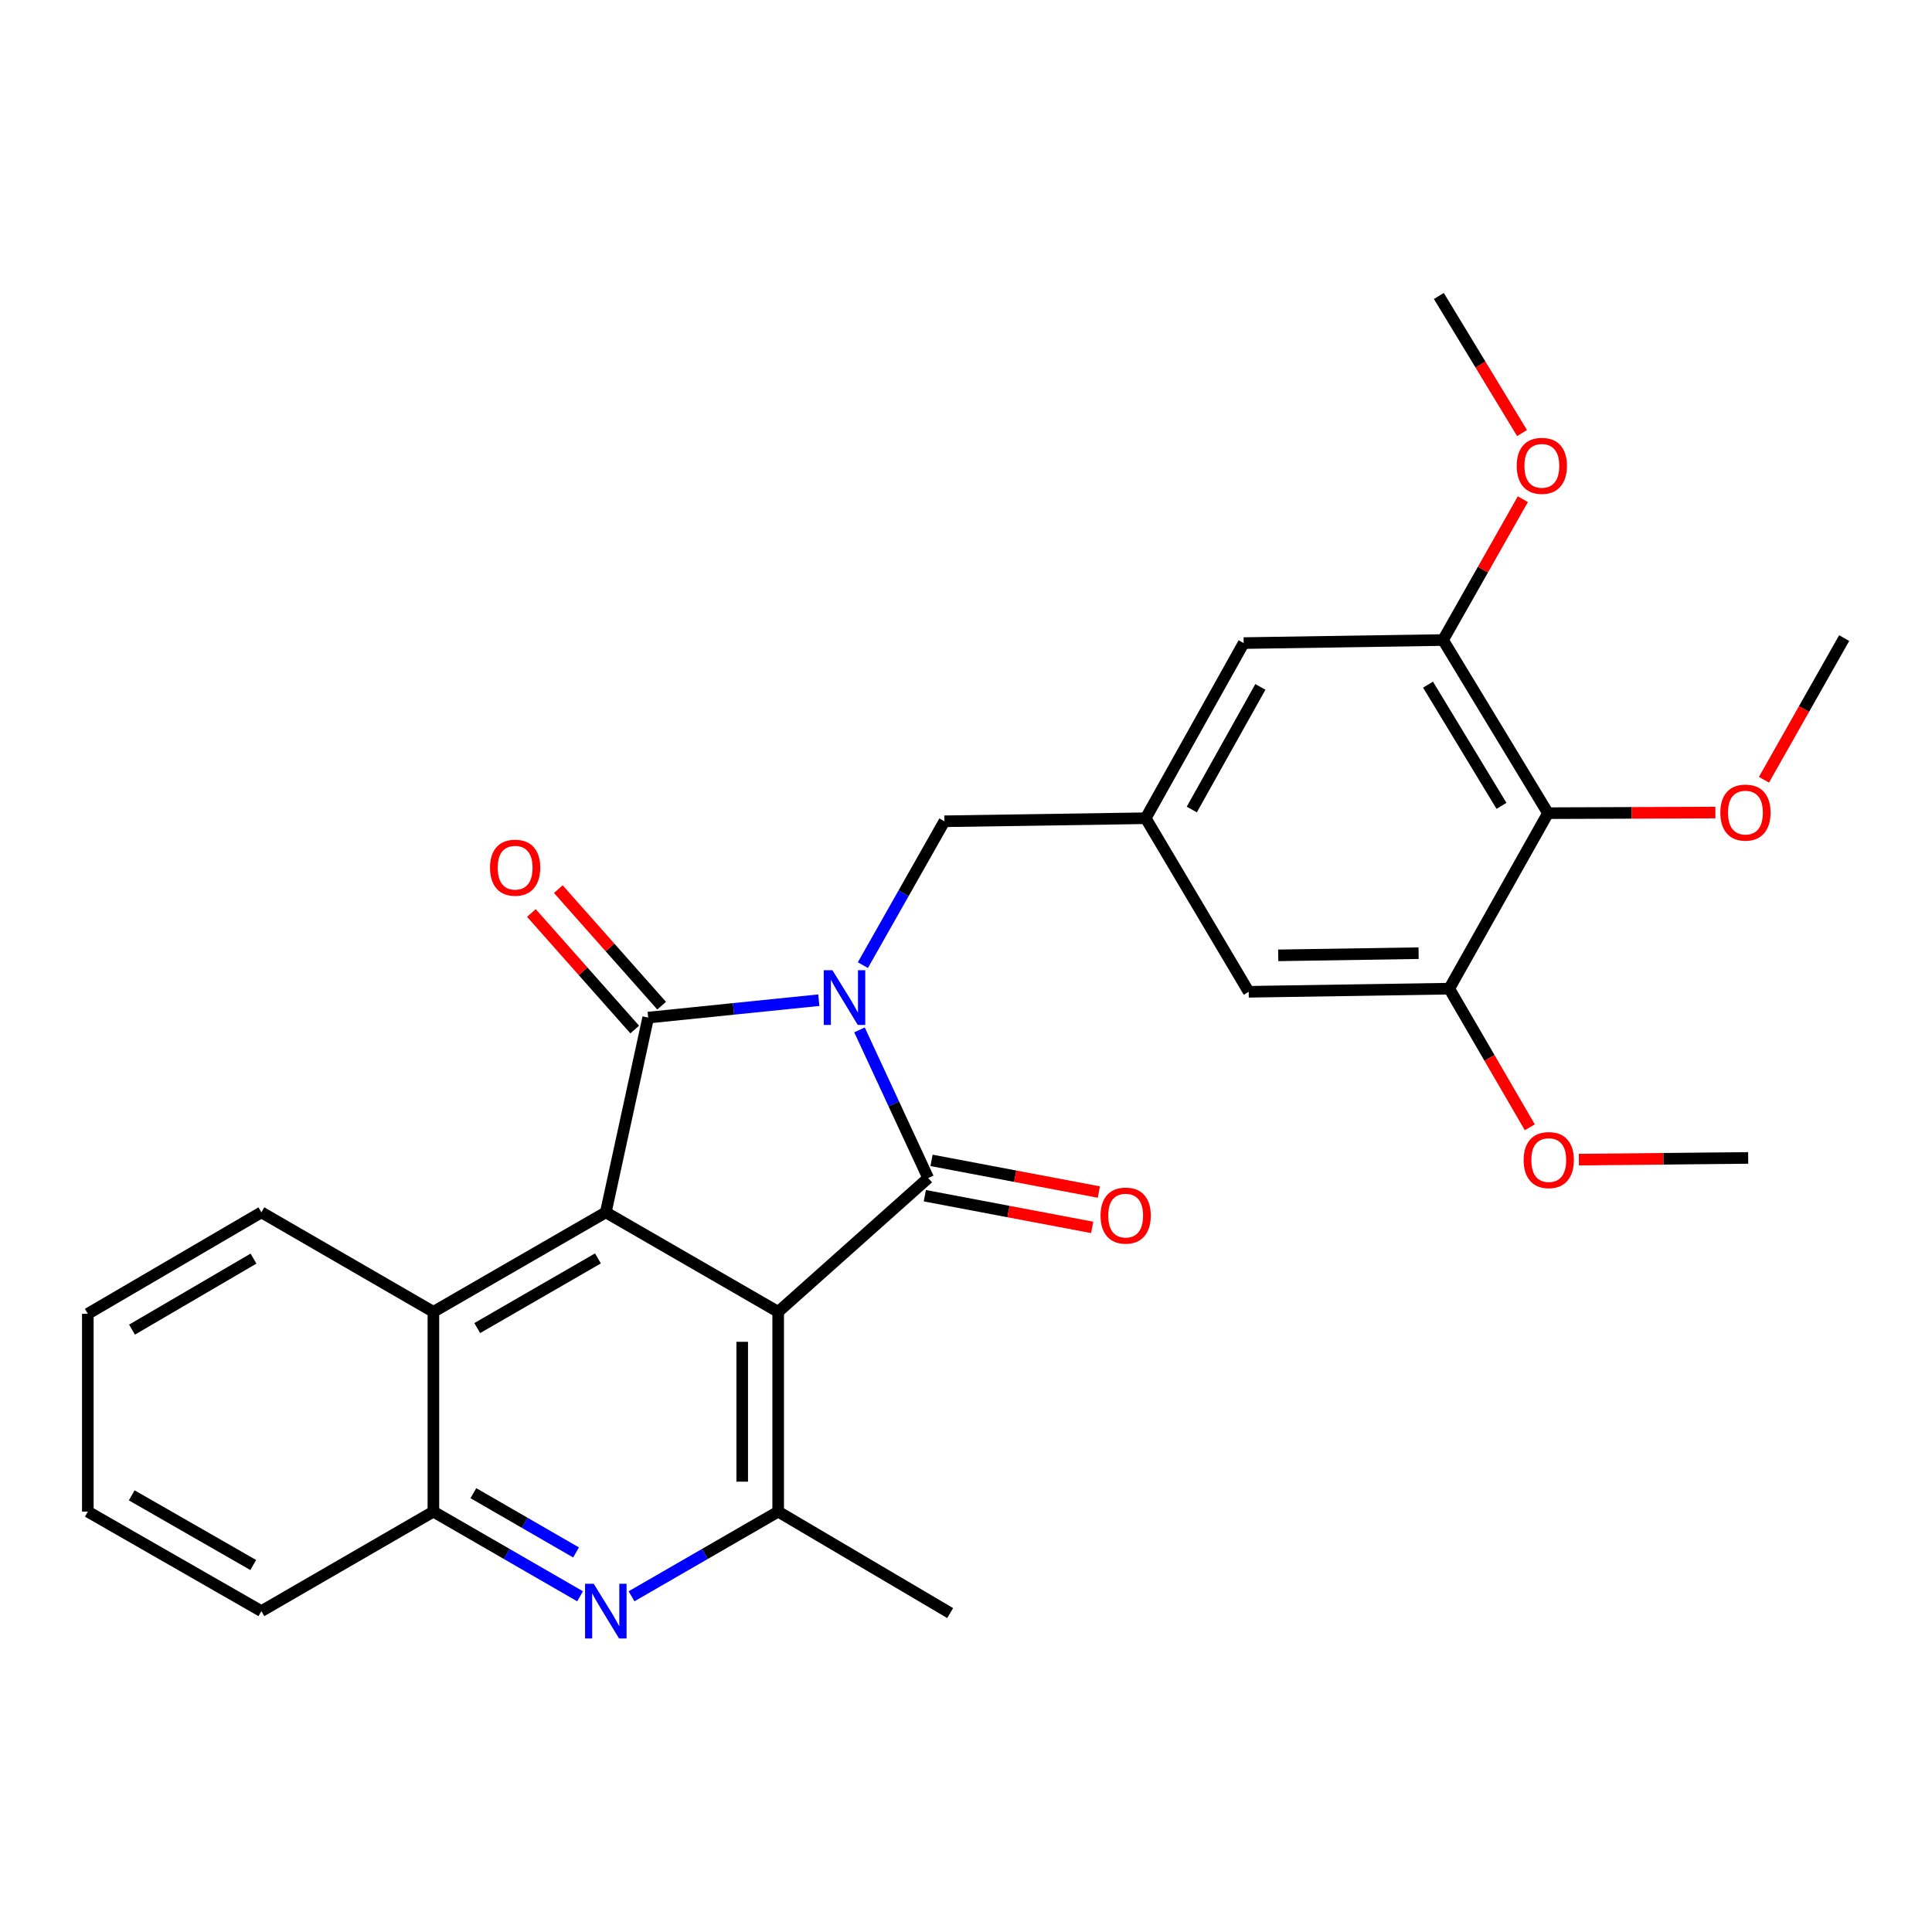 <?xml version='1.0' encoding='iso-8859-1'?>
<svg version='1.1' baseProfile='full'
              xmlns='http://www.w3.org/2000/svg'
                      xmlns:rdkit='http://www.rdkit.org/xml'
                      xmlns:xlink='http://www.w3.org/1999/xlink'
                  xml:space='preserve'
width='1000px' height='1000px' viewBox='0 0 1000 1000'>
<!-- END OF HEADER -->
<rect style='opacity:1.0;fill:#FFFFFF;stroke:none' width='1000' height='1000' x='0' y='0'> </rect>
<path class='bond-0' d='M 444.874,533.068 L 462.652,571.41' style='fill:none;fill-rule:evenodd;stroke:#0000FF;stroke-width:6px;stroke-linecap:butt;stroke-linejoin:miter;stroke-opacity:1' />
<path class='bond-0' d='M 462.652,571.41 L 480.431,609.752' style='fill:none;fill-rule:evenodd;stroke:#000000;stroke-width:6px;stroke-linecap:butt;stroke-linejoin:miter;stroke-opacity:1' />
<path class='bond-2' d='M 423.821,517.691 L 379.657,522.199' style='fill:none;fill-rule:evenodd;stroke:#0000FF;stroke-width:6px;stroke-linecap:butt;stroke-linejoin:miter;stroke-opacity:1' />
<path class='bond-2' d='M 379.657,522.199 L 335.494,526.708' style='fill:none;fill-rule:evenodd;stroke:#000000;stroke-width:6px;stroke-linecap:butt;stroke-linejoin:miter;stroke-opacity:1' />
<path class='bond-8' d='M 446.622,499.552 L 467.715,462.32' style='fill:none;fill-rule:evenodd;stroke:#0000FF;stroke-width:6px;stroke-linecap:butt;stroke-linejoin:miter;stroke-opacity:1' />
<path class='bond-8' d='M 467.715,462.32 L 488.809,425.088' style='fill:none;fill-rule:evenodd;stroke:#000000;stroke-width:6px;stroke-linecap:butt;stroke-linejoin:miter;stroke-opacity:1' />
<path class='bond-1' d='M 480.431,609.752 L 402.786,679.009' style='fill:none;fill-rule:evenodd;stroke:#000000;stroke-width:6px;stroke-linecap:butt;stroke-linejoin:miter;stroke-opacity:1' />
<path class='bond-13' d='M 478.699,618.898 L 522.004,627.097' style='fill:none;fill-rule:evenodd;stroke:#000000;stroke-width:6px;stroke-linecap:butt;stroke-linejoin:miter;stroke-opacity:1' />
<path class='bond-13' d='M 522.004,627.097 L 565.309,635.296' style='fill:none;fill-rule:evenodd;stroke:#FF0000;stroke-width:6px;stroke-linecap:butt;stroke-linejoin:miter;stroke-opacity:1' />
<path class='bond-13' d='M 482.163,600.606 L 525.467,608.805' style='fill:none;fill-rule:evenodd;stroke:#000000;stroke-width:6px;stroke-linecap:butt;stroke-linejoin:miter;stroke-opacity:1' />
<path class='bond-13' d='M 525.467,608.805 L 568.772,617.004' style='fill:none;fill-rule:evenodd;stroke:#FF0000;stroke-width:6px;stroke-linecap:butt;stroke-linejoin:miter;stroke-opacity:1' />
<path class='bond-4' d='M 402.786,679.009 L 402.786,782.419' style='fill:none;fill-rule:evenodd;stroke:#000000;stroke-width:6px;stroke-linecap:butt;stroke-linejoin:miter;stroke-opacity:1' />
<path class='bond-4' d='M 384.168,694.521 L 384.168,766.907' style='fill:none;fill-rule:evenodd;stroke:#000000;stroke-width:6px;stroke-linecap:butt;stroke-linejoin:miter;stroke-opacity:1' />
<path class='bond-28' d='M 402.786,679.009 L 313.567,627.501' style='fill:none;fill-rule:evenodd;stroke:#000000;stroke-width:6px;stroke-linecap:butt;stroke-linejoin:miter;stroke-opacity:1' />
<path class='bond-3' d='M 335.494,526.708 L 313.567,627.501' style='fill:none;fill-rule:evenodd;stroke:#000000;stroke-width:6px;stroke-linecap:butt;stroke-linejoin:miter;stroke-opacity:1' />
<path class='bond-14' d='M 342.46,520.533 L 315.721,490.372' style='fill:none;fill-rule:evenodd;stroke:#000000;stroke-width:6px;stroke-linecap:butt;stroke-linejoin:miter;stroke-opacity:1' />
<path class='bond-14' d='M 315.721,490.372 L 288.982,460.212' style='fill:none;fill-rule:evenodd;stroke:#FF0000;stroke-width:6px;stroke-linecap:butt;stroke-linejoin:miter;stroke-opacity:1' />
<path class='bond-14' d='M 328.528,532.883 L 301.79,502.723' style='fill:none;fill-rule:evenodd;stroke:#000000;stroke-width:6px;stroke-linecap:butt;stroke-linejoin:miter;stroke-opacity:1' />
<path class='bond-14' d='M 301.79,502.723 L 275.051,472.562' style='fill:none;fill-rule:evenodd;stroke:#FF0000;stroke-width:6px;stroke-linecap:butt;stroke-linejoin:miter;stroke-opacity:1' />
<path class='bond-7' d='M 313.567,627.501 L 224.327,679.009' style='fill:none;fill-rule:evenodd;stroke:#000000;stroke-width:6px;stroke-linecap:butt;stroke-linejoin:miter;stroke-opacity:1' />
<path class='bond-7' d='M 309.488,651.351 L 247.02,687.407' style='fill:none;fill-rule:evenodd;stroke:#000000;stroke-width:6px;stroke-linecap:butt;stroke-linejoin:miter;stroke-opacity:1' />
<path class='bond-5' d='M 402.786,782.419 L 364.834,804.329' style='fill:none;fill-rule:evenodd;stroke:#000000;stroke-width:6px;stroke-linecap:butt;stroke-linejoin:miter;stroke-opacity:1' />
<path class='bond-5' d='M 364.834,804.329 L 326.882,826.24' style='fill:none;fill-rule:evenodd;stroke:#0000FF;stroke-width:6px;stroke-linecap:butt;stroke-linejoin:miter;stroke-opacity:1' />
<path class='bond-20' d='M 402.786,782.419 L 491.808,834.93' style='fill:none;fill-rule:evenodd;stroke:#000000;stroke-width:6px;stroke-linecap:butt;stroke-linejoin:miter;stroke-opacity:1' />
<path class='bond-30' d='M 300.251,826.241 L 262.289,804.33' style='fill:none;fill-rule:evenodd;stroke:#0000FF;stroke-width:6px;stroke-linecap:butt;stroke-linejoin:miter;stroke-opacity:1' />
<path class='bond-30' d='M 262.289,804.33 L 224.327,782.419' style='fill:none;fill-rule:evenodd;stroke:#000000;stroke-width:6px;stroke-linecap:butt;stroke-linejoin:miter;stroke-opacity:1' />
<path class='bond-30' d='M 298.169,803.544 L 271.596,788.206' style='fill:none;fill-rule:evenodd;stroke:#0000FF;stroke-width:6px;stroke-linecap:butt;stroke-linejoin:miter;stroke-opacity:1' />
<path class='bond-30' d='M 271.596,788.206 L 245.022,772.868' style='fill:none;fill-rule:evenodd;stroke:#000000;stroke-width:6px;stroke-linecap:butt;stroke-linejoin:miter;stroke-opacity:1' />
<path class='bond-6' d='M 801.241,420.899 L 746.919,331.276' style='fill:none;fill-rule:evenodd;stroke:#000000;stroke-width:6px;stroke-linecap:butt;stroke-linejoin:miter;stroke-opacity:1' />
<path class='bond-6' d='M 777.171,417.105 L 739.146,354.37' style='fill:none;fill-rule:evenodd;stroke:#000000;stroke-width:6px;stroke-linecap:butt;stroke-linejoin:miter;stroke-opacity:1' />
<path class='bond-17' d='M 801.241,420.899 L 844.563,420.736' style='fill:none;fill-rule:evenodd;stroke:#000000;stroke-width:6px;stroke-linecap:butt;stroke-linejoin:miter;stroke-opacity:1' />
<path class='bond-17' d='M 844.563,420.736 L 887.886,420.574' style='fill:none;fill-rule:evenodd;stroke:#FF0000;stroke-width:6px;stroke-linecap:butt;stroke-linejoin:miter;stroke-opacity:1' />
<path class='bond-29' d='M 801.241,420.899 L 750.126,511.731' style='fill:none;fill-rule:evenodd;stroke:#000000;stroke-width:6px;stroke-linecap:butt;stroke-linejoin:miter;stroke-opacity:1' />
<path class='bond-9' d='M 224.327,679.009 L 224.327,782.419' style='fill:none;fill-rule:evenodd;stroke:#000000;stroke-width:6px;stroke-linecap:butt;stroke-linejoin:miter;stroke-opacity:1' />
<path class='bond-21' d='M 224.327,679.009 L 135.294,627.501' style='fill:none;fill-rule:evenodd;stroke:#000000;stroke-width:6px;stroke-linecap:butt;stroke-linejoin:miter;stroke-opacity:1' />
<path class='bond-12' d='M 488.809,425.088 L 593.015,423.515' style='fill:none;fill-rule:evenodd;stroke:#000000;stroke-width:6px;stroke-linecap:butt;stroke-linejoin:miter;stroke-opacity:1' />
<path class='bond-22' d='M 224.327,782.419 L 135.294,833.927' style='fill:none;fill-rule:evenodd;stroke:#000000;stroke-width:6px;stroke-linecap:butt;stroke-linejoin:miter;stroke-opacity:1' />
<path class='bond-10' d='M 750.126,511.731 L 646.323,513.345' style='fill:none;fill-rule:evenodd;stroke:#000000;stroke-width:6px;stroke-linecap:butt;stroke-linejoin:miter;stroke-opacity:1' />
<path class='bond-10' d='M 734.266,493.358 L 661.604,494.487' style='fill:none;fill-rule:evenodd;stroke:#000000;stroke-width:6px;stroke-linecap:butt;stroke-linejoin:miter;stroke-opacity:1' />
<path class='bond-18' d='M 750.126,511.731 L 770.975,547.61' style='fill:none;fill-rule:evenodd;stroke:#000000;stroke-width:6px;stroke-linecap:butt;stroke-linejoin:miter;stroke-opacity:1' />
<path class='bond-18' d='M 770.975,547.61 L 791.823,583.488' style='fill:none;fill-rule:evenodd;stroke:#FF0000;stroke-width:6px;stroke-linecap:butt;stroke-linejoin:miter;stroke-opacity:1' />
<path class='bond-11' d='M 746.919,331.276 L 643.727,332.859' style='fill:none;fill-rule:evenodd;stroke:#000000;stroke-width:6px;stroke-linecap:butt;stroke-linejoin:miter;stroke-opacity:1' />
<path class='bond-19' d='M 746.919,331.276 L 767.571,294.831' style='fill:none;fill-rule:evenodd;stroke:#000000;stroke-width:6px;stroke-linecap:butt;stroke-linejoin:miter;stroke-opacity:1' />
<path class='bond-19' d='M 767.571,294.831 L 788.222,258.386' style='fill:none;fill-rule:evenodd;stroke:#FF0000;stroke-width:6px;stroke-linecap:butt;stroke-linejoin:miter;stroke-opacity:1' />
<path class='bond-15' d='M 593.015,423.515 L 646.323,513.345' style='fill:none;fill-rule:evenodd;stroke:#000000;stroke-width:6px;stroke-linecap:butt;stroke-linejoin:miter;stroke-opacity:1' />
<path class='bond-16' d='M 593.015,423.515 L 643.727,332.859' style='fill:none;fill-rule:evenodd;stroke:#000000;stroke-width:6px;stroke-linecap:butt;stroke-linejoin:miter;stroke-opacity:1' />
<path class='bond-16' d='M 616.87,419.006 L 652.368,355.546' style='fill:none;fill-rule:evenodd;stroke:#000000;stroke-width:6px;stroke-linecap:butt;stroke-linejoin:miter;stroke-opacity:1' />
<path class='bond-23' d='M 913.018,403.603 L 933.782,366.938' style='fill:none;fill-rule:evenodd;stroke:#FF0000;stroke-width:6px;stroke-linecap:butt;stroke-linejoin:miter;stroke-opacity:1' />
<path class='bond-23' d='M 933.782,366.938 L 954.545,330.273' style='fill:none;fill-rule:evenodd;stroke:#000000;stroke-width:6px;stroke-linecap:butt;stroke-linejoin:miter;stroke-opacity:1' />
<path class='bond-24' d='M 817.214,600.216 L 861.031,599.782' style='fill:none;fill-rule:evenodd;stroke:#FF0000;stroke-width:6px;stroke-linecap:butt;stroke-linejoin:miter;stroke-opacity:1' />
<path class='bond-24' d='M 861.031,599.782 L 904.847,599.347' style='fill:none;fill-rule:evenodd;stroke:#000000;stroke-width:6px;stroke-linecap:butt;stroke-linejoin:miter;stroke-opacity:1' />
<path class='bond-25' d='M 787.805,224.145 L 766.276,188.672' style='fill:none;fill-rule:evenodd;stroke:#FF0000;stroke-width:6px;stroke-linecap:butt;stroke-linejoin:miter;stroke-opacity:1' />
<path class='bond-25' d='M 766.276,188.672 L 744.747,153.2' style='fill:none;fill-rule:evenodd;stroke:#000000;stroke-width:6px;stroke-linecap:butt;stroke-linejoin:miter;stroke-opacity:1' />
<path class='bond-26' d='M 135.294,627.501 L 45.455,680.023' style='fill:none;fill-rule:evenodd;stroke:#000000;stroke-width:6px;stroke-linecap:butt;stroke-linejoin:miter;stroke-opacity:1' />
<path class='bond-26' d='M 131.214,651.451 L 68.327,688.217' style='fill:none;fill-rule:evenodd;stroke:#000000;stroke-width:6px;stroke-linecap:butt;stroke-linejoin:miter;stroke-opacity:1' />
<path class='bond-31' d='M 135.294,833.927 L 45.455,782.419' style='fill:none;fill-rule:evenodd;stroke:#000000;stroke-width:6px;stroke-linecap:butt;stroke-linejoin:miter;stroke-opacity:1' />
<path class='bond-31' d='M 131.078,810.05 L 68.191,773.994' style='fill:none;fill-rule:evenodd;stroke:#000000;stroke-width:6px;stroke-linecap:butt;stroke-linejoin:miter;stroke-opacity:1' />
<path class='bond-27' d='M 45.455,680.023 L 45.455,782.419' style='fill:none;fill-rule:evenodd;stroke:#000000;stroke-width:6px;stroke-linecap:butt;stroke-linejoin:miter;stroke-opacity:1' />
<path  class='atom-0' d='M 430.854 502.174
L 440.134 517.174
Q 441.054 518.654, 442.534 521.334
Q 444.014 524.014, 444.094 524.174
L 444.094 502.174
L 447.854 502.174
L 447.854 530.494
L 443.974 530.494
L 434.014 514.094
Q 432.854 512.174, 431.614 509.974
Q 430.414 507.774, 430.054 507.094
L 430.054 530.494
L 426.374 530.494
L 426.374 502.174
L 430.854 502.174
' fill='#0000FF'/>
<path  class='atom-6' d='M 307.307 819.767
L 316.587 834.767
Q 317.507 836.247, 318.987 838.927
Q 320.467 841.607, 320.547 841.767
L 320.547 819.767
L 324.307 819.767
L 324.307 848.087
L 320.427 848.087
L 310.467 831.687
Q 309.307 829.767, 308.067 827.567
Q 306.867 825.367, 306.507 824.687
L 306.507 848.087
L 302.827 848.087
L 302.827 819.767
L 307.307 819.767
' fill='#0000FF'/>
<path  class='atom-14' d='M 569.641 629.184
Q 569.641 622.384, 573.001 618.584
Q 576.361 614.784, 582.641 614.784
Q 588.921 614.784, 592.281 618.584
Q 595.641 622.384, 595.641 629.184
Q 595.641 636.064, 592.241 639.984
Q 588.841 643.864, 582.641 643.864
Q 576.401 643.864, 573.001 639.984
Q 569.641 636.104, 569.641 629.184
M 582.641 640.664
Q 586.961 640.664, 589.281 637.784
Q 591.641 634.864, 591.641 629.184
Q 591.641 623.624, 589.281 620.824
Q 586.961 617.984, 582.641 617.984
Q 578.321 617.984, 575.961 620.784
Q 573.641 623.584, 573.641 629.184
Q 573.641 634.904, 575.961 637.784
Q 578.321 640.664, 582.641 640.664
' fill='#FF0000'/>
<path  class='atom-15' d='M 253.63 449.112
Q 253.63 442.312, 256.99 438.512
Q 260.35 434.712, 266.63 434.712
Q 272.91 434.712, 276.27 438.512
Q 279.63 442.312, 279.63 449.112
Q 279.63 455.992, 276.23 459.912
Q 272.83 463.792, 266.63 463.792
Q 260.39 463.792, 256.99 459.912
Q 253.63 456.032, 253.63 449.112
M 266.63 460.592
Q 270.95 460.592, 273.27 457.712
Q 275.63 454.792, 275.63 449.112
Q 275.63 443.552, 273.27 440.752
Q 270.95 437.912, 266.63 437.912
Q 262.31 437.912, 259.95 440.712
Q 257.63 443.512, 257.63 449.112
Q 257.63 454.832, 259.95 457.712
Q 262.31 460.592, 266.63 460.592
' fill='#FF0000'/>
<path  class='atom-18' d='M 890.441 420.596
Q 890.441 413.796, 893.801 409.996
Q 897.161 406.196, 903.441 406.196
Q 909.721 406.196, 913.081 409.996
Q 916.441 413.796, 916.441 420.596
Q 916.441 427.476, 913.041 431.396
Q 909.641 435.276, 903.441 435.276
Q 897.201 435.276, 893.801 431.396
Q 890.441 427.516, 890.441 420.596
M 903.441 432.076
Q 907.761 432.076, 910.081 429.196
Q 912.441 426.276, 912.441 420.596
Q 912.441 415.036, 910.081 412.236
Q 907.761 409.396, 903.441 409.396
Q 899.121 409.396, 896.761 412.196
Q 894.441 414.996, 894.441 420.596
Q 894.441 426.316, 896.761 429.196
Q 899.121 432.076, 903.441 432.076
' fill='#FF0000'/>
<path  class='atom-19' d='M 788.634 600.451
Q 788.634 593.651, 791.994 589.851
Q 795.354 586.051, 801.634 586.051
Q 807.914 586.051, 811.274 589.851
Q 814.634 593.651, 814.634 600.451
Q 814.634 607.331, 811.234 611.251
Q 807.834 615.131, 801.634 615.131
Q 795.394 615.131, 791.994 611.251
Q 788.634 607.371, 788.634 600.451
M 801.634 611.931
Q 805.954 611.931, 808.274 609.051
Q 810.634 606.131, 810.634 600.451
Q 810.634 594.891, 808.274 592.091
Q 805.954 589.251, 801.634 589.251
Q 797.314 589.251, 794.954 592.051
Q 792.634 594.851, 792.634 600.451
Q 792.634 606.171, 794.954 609.051
Q 797.314 611.931, 801.634 611.931
' fill='#FF0000'/>
<path  class='atom-20' d='M 785.055 241.113
Q 785.055 234.313, 788.415 230.513
Q 791.775 226.713, 798.055 226.713
Q 804.335 226.713, 807.695 230.513
Q 811.055 234.313, 811.055 241.113
Q 811.055 247.993, 807.655 251.913
Q 804.255 255.793, 798.055 255.793
Q 791.815 255.793, 788.415 251.913
Q 785.055 248.033, 785.055 241.113
M 798.055 252.593
Q 802.375 252.593, 804.695 249.713
Q 807.055 246.793, 807.055 241.113
Q 807.055 235.553, 804.695 232.753
Q 802.375 229.913, 798.055 229.913
Q 793.735 229.913, 791.375 232.713
Q 789.055 235.513, 789.055 241.113
Q 789.055 246.833, 791.375 249.713
Q 793.735 252.593, 798.055 252.593
' fill='#FF0000'/>
</svg>
